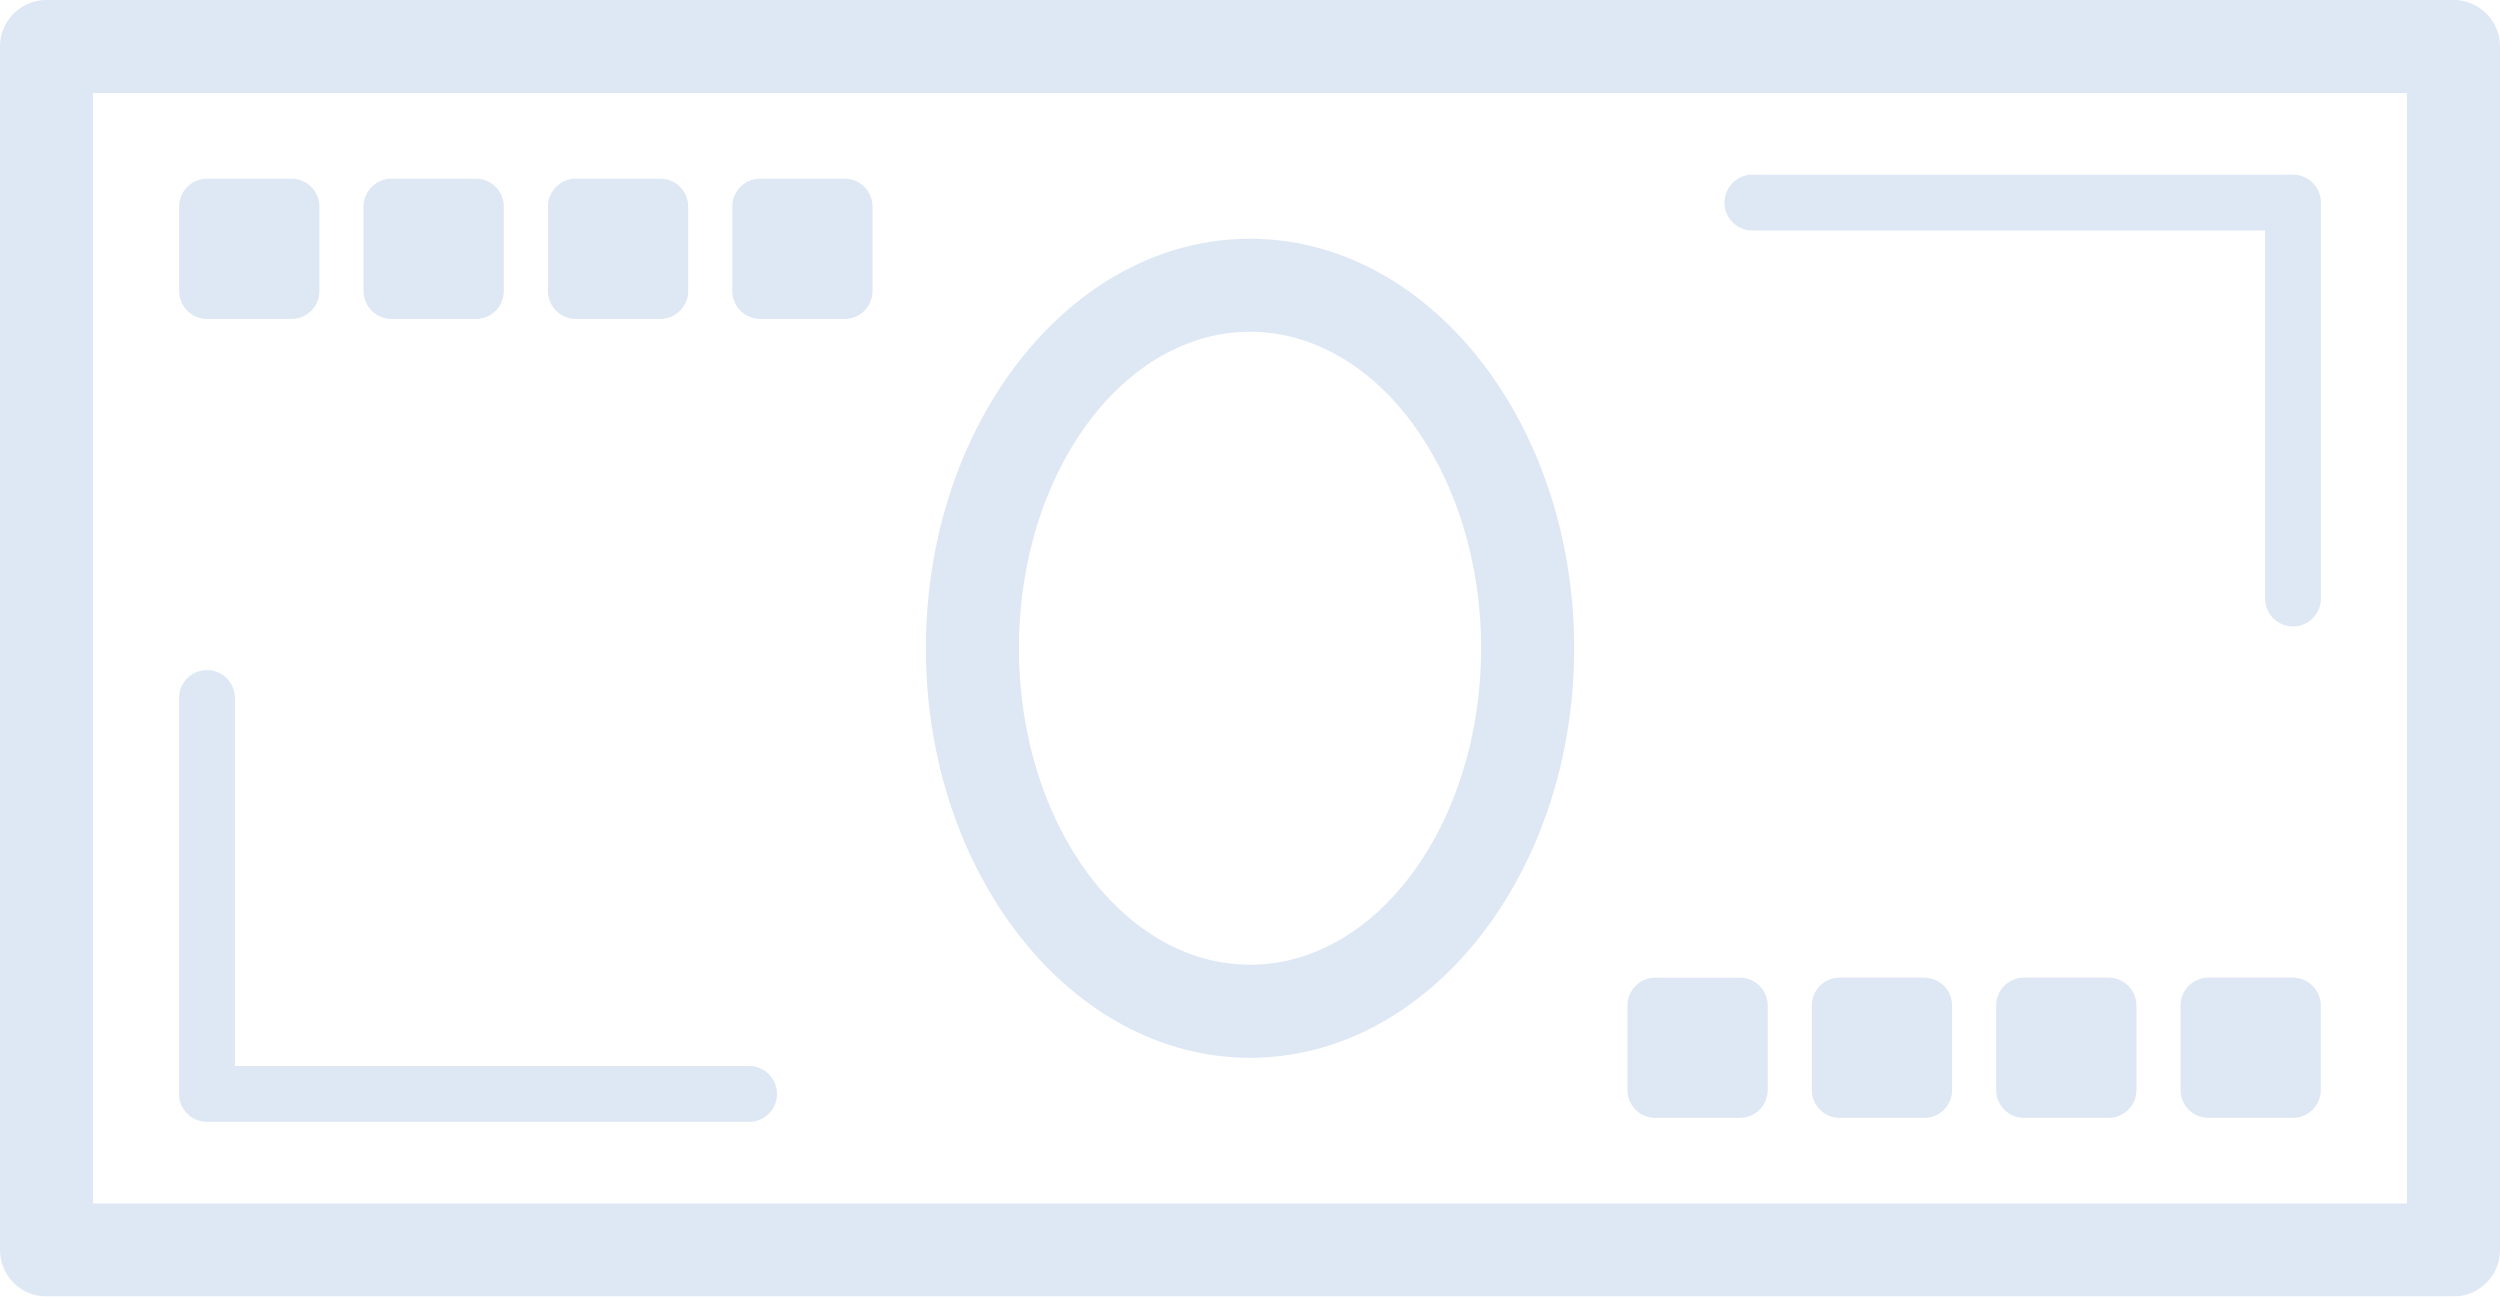<svg xmlns="http://www.w3.org/2000/svg" width="123.01" height="63.794" viewBox="0 0 123.01 63.794">
  <g id="グループ_14771" data-name="グループ 14771" opacity="0.15">
    <path id="パス_116097" data-name="パス 116097" d="M120.72,0H2.29A2.289,2.289,0,0,0,0,2.29V61.5a2.289,2.289,0,0,0,2.29,2.29H120.72a2.289,2.289,0,0,0,2.29-2.29V2.29A2.289,2.289,0,0,0,120.72,0m-2.29,59.215H4.579V4.579H118.431Z" fill="#2263b3"/>
    <path id="パス_116098" data-name="パス 116098" d="M65.694,53.128c8.794,0,15.949-9.04,15.949-20.151s-7.155-20.15-15.949-20.15-15.949,9.04-15.949,20.15S56.9,53.128,65.694,53.128m0-35.723c6.269,0,11.37,6.986,11.37,15.571s-5.1,15.572-11.37,15.572-11.37-6.986-11.37-15.572,5.1-15.571,11.37-15.571" transform="translate(-4.188 -1.08)" fill="#2263b3"/>
    <path id="パス_116099" data-name="パス 116099" d="M11,16.5h4.153a1.373,1.373,0,0,0,1.374-1.374V10.974A1.373,1.373,0,0,0,15.155,9.6H11a1.373,1.373,0,0,0-1.374,1.374v4.153A1.373,1.373,0,0,0,11,16.5" transform="translate(-0.811 -0.808)" fill="#2263b3"/>
    <path id="パス_116100" data-name="パス 116100" d="M20.908,16.5h4.153a1.374,1.374,0,0,0,1.374-1.374V10.974A1.374,1.374,0,0,0,25.061,9.6H20.908a1.373,1.373,0,0,0-1.374,1.374v4.153A1.373,1.373,0,0,0,20.908,16.5" transform="translate(-1.645 -0.808)" fill="#2263b3"/>
    <path id="パス_116101" data-name="パス 116101" d="M30.814,16.5h4.152a1.373,1.373,0,0,0,1.374-1.374V10.974A1.373,1.373,0,0,0,34.966,9.6H30.814a1.373,1.373,0,0,0-1.374,1.374v4.153A1.373,1.373,0,0,0,30.814,16.5" transform="translate(-2.479 -0.808)" fill="#2263b3"/>
    <path id="パス_116102" data-name="パス 116102" d="M40.719,16.5h4.153a1.374,1.374,0,0,0,1.374-1.374V10.974A1.374,1.374,0,0,0,44.872,9.6H40.719a1.373,1.373,0,0,0-1.374,1.374v4.153A1.373,1.373,0,0,0,40.719,16.5" transform="translate(-3.313 -0.808)" fill="#2263b3"/>
    <path id="パス_116103" data-name="パス 116103" d="M88.813,59.425h4.153a1.374,1.374,0,0,0,1.374-1.374V53.9a1.374,1.374,0,0,0-1.374-1.374H88.813A1.374,1.374,0,0,0,87.439,53.9v4.153a1.374,1.374,0,0,0,1.374,1.374" transform="translate(-7.362 -4.422)" fill="#2263b3"/>
    <path id="パス_116104" data-name="パス 116104" d="M102.872,52.524H98.719A1.374,1.374,0,0,0,97.345,53.9v4.153a1.374,1.374,0,0,0,1.374,1.374h4.153a1.374,1.374,0,0,0,1.374-1.374V53.9a1.374,1.374,0,0,0-1.374-1.374" transform="translate(-8.196 -4.422)" fill="#2263b3"/>
    <path id="パス_116105" data-name="パス 116105" d="M112.777,52.524h-4.153A1.374,1.374,0,0,0,107.25,53.9v4.153a1.374,1.374,0,0,0,1.374,1.374h4.153a1.374,1.374,0,0,0,1.374-1.374V53.9a1.374,1.374,0,0,0-1.374-1.374" transform="translate(-9.03 -4.422)" fill="#2263b3"/>
    <path id="パス_116106" data-name="パス 116106" d="M122.682,52.524h-4.153a1.374,1.374,0,0,0-1.374,1.374v4.153a1.374,1.374,0,0,0,1.374,1.374h4.153a1.374,1.374,0,0,0,1.374-1.374V53.9a1.374,1.374,0,0,0-1.374-1.374" transform="translate(-9.864 -4.422)" fill="#2263b3"/>
    <path id="パス_116107" data-name="パス 116107" d="M93.987,12.132h25.262V30.276a1.374,1.374,0,0,0,2.747,0V10.759a1.374,1.374,0,0,0-1.374-1.374H93.987a1.374,1.374,0,0,0,0,2.747" transform="translate(-7.798 -0.79)" fill="#2263b3"/>
    <path id="パス_116108" data-name="パス 116108" d="M10.995,58.227H37.631a1.374,1.374,0,1,0,0-2.747H12.368V37.336a1.374,1.374,0,0,0-2.747,0V56.853a1.373,1.373,0,0,0,1.374,1.374" transform="translate(-0.81 -3.028)" fill="#2263b3"/>
  </g>
</svg>
